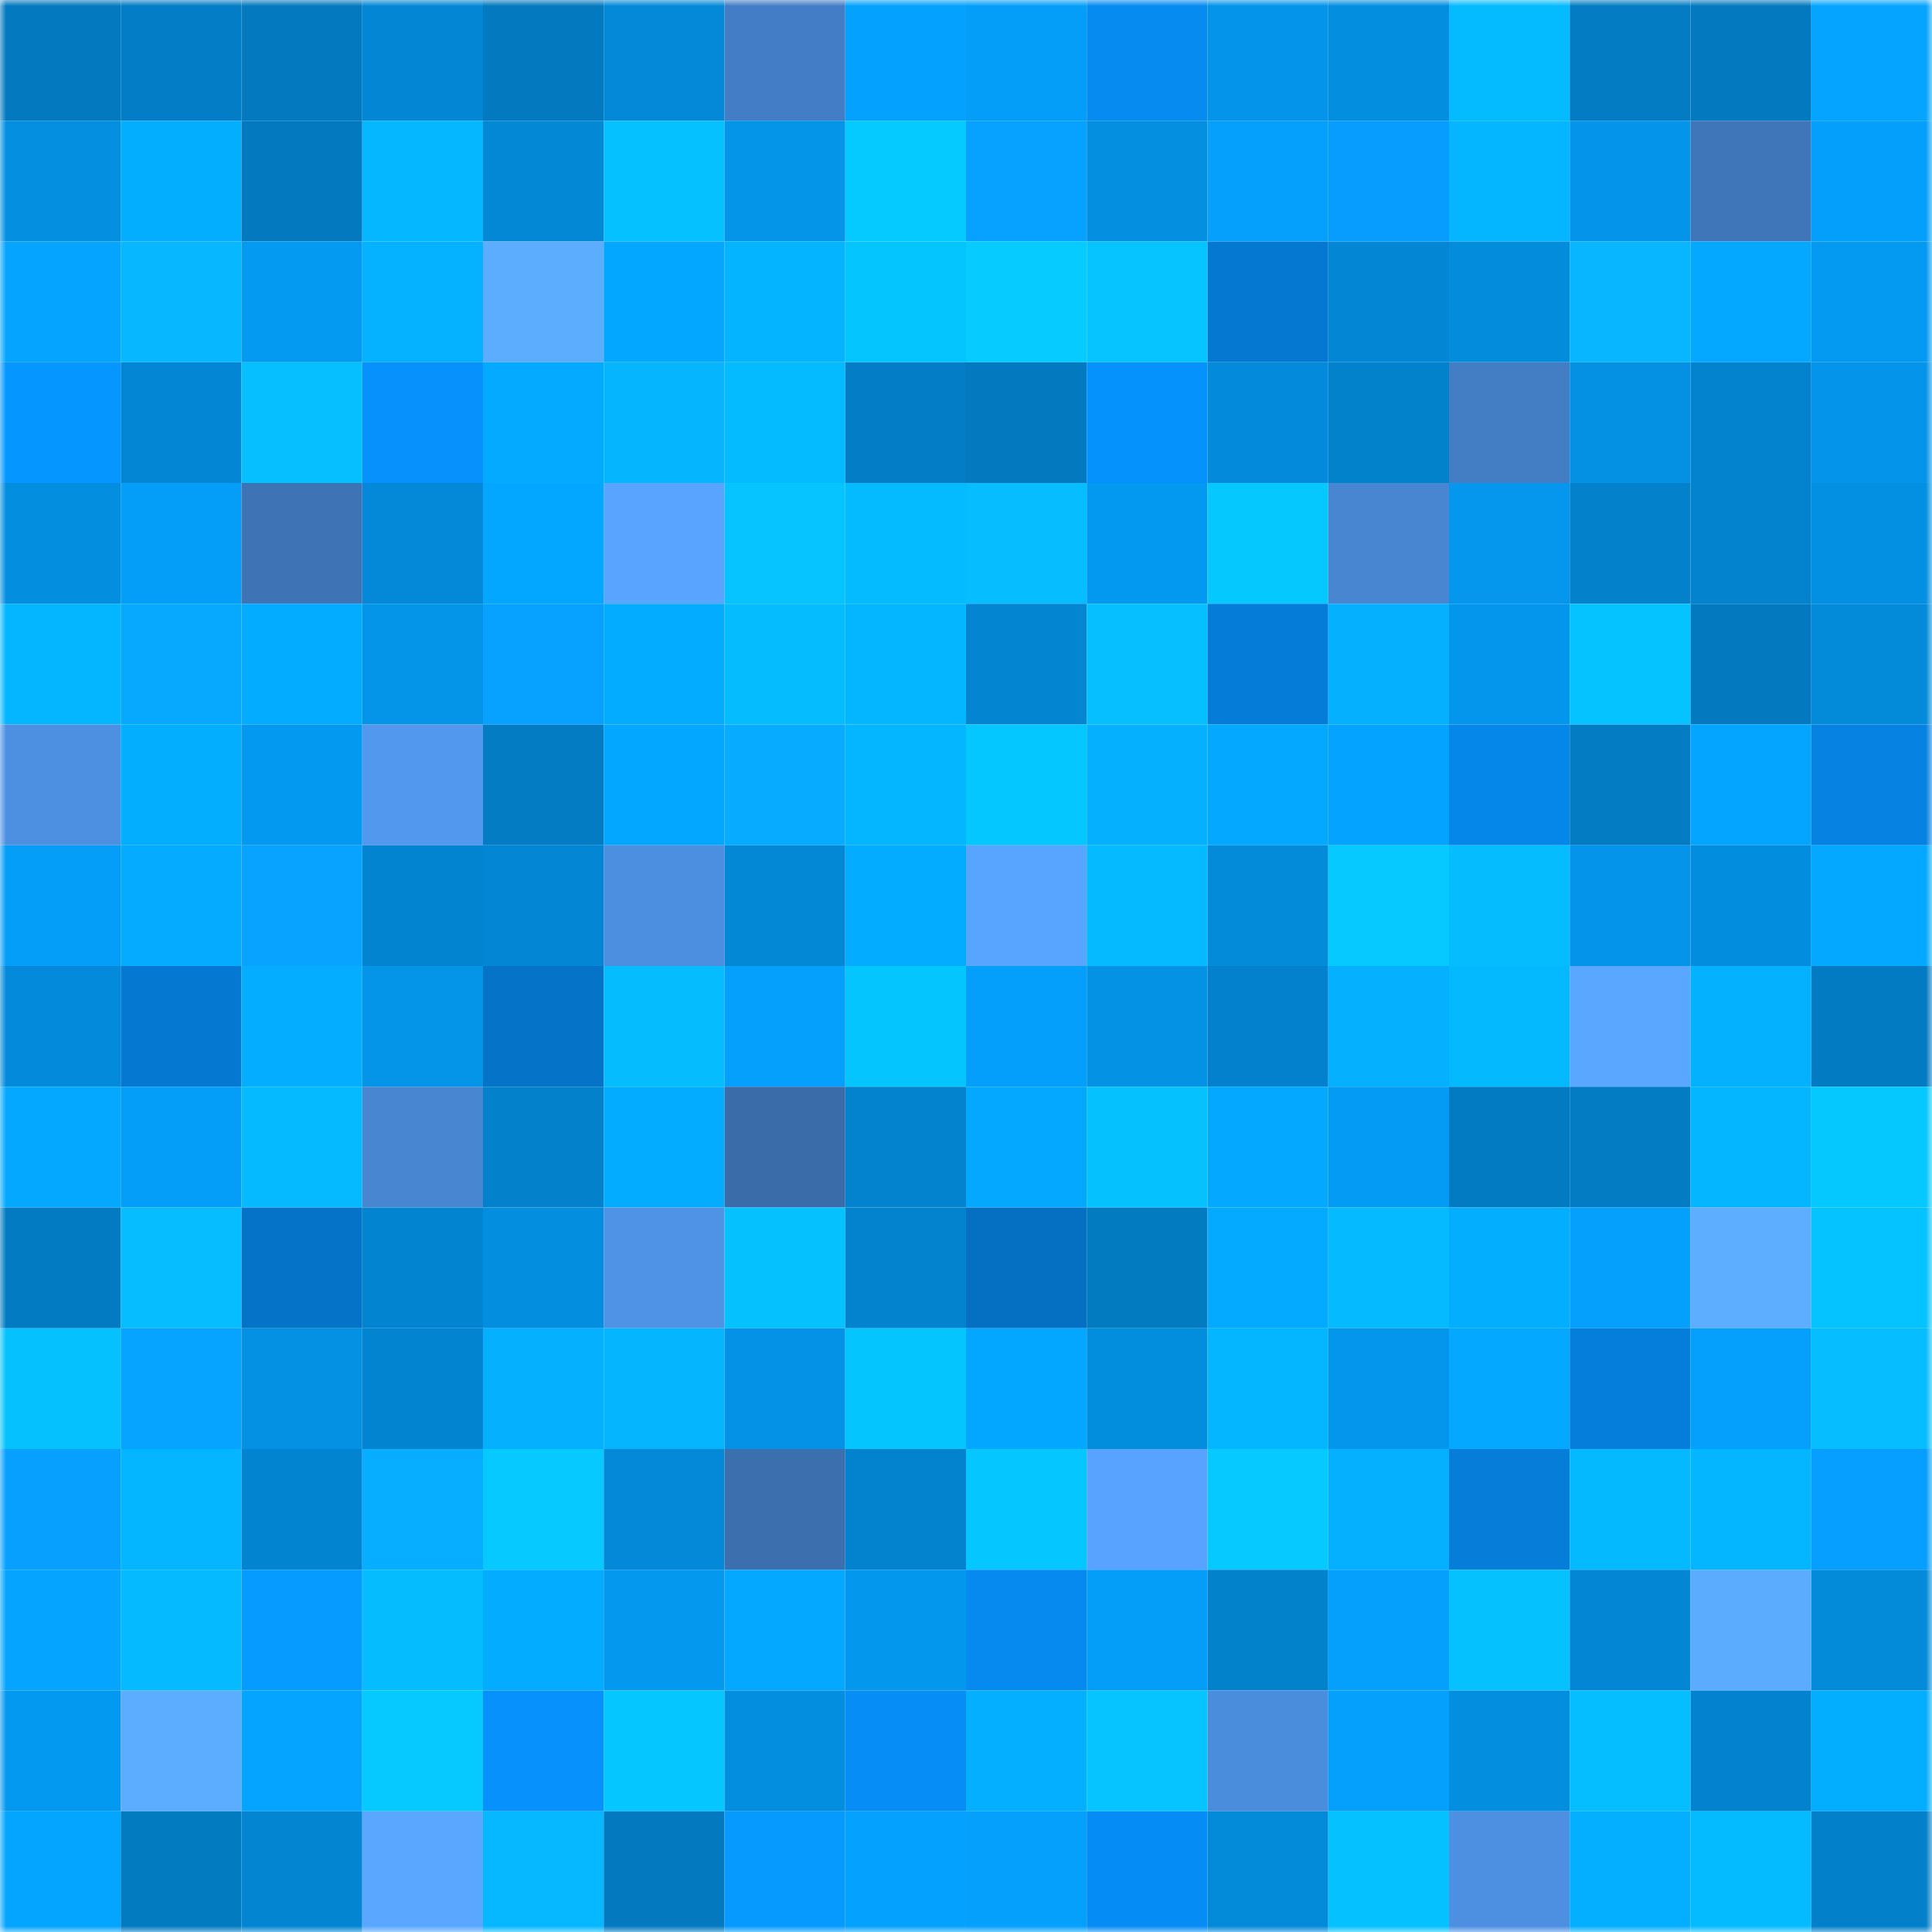 <svg viewBox="0 0 160 160" fill="none" role="img" xmlns="http://www.w3.org/2000/svg" width="240" height="240" name="ens%2Cvakero.eth"><mask id="477512655" mask-type="alpha" maskUnits="userSpaceOnUse" x="0" y="0" width="160" height="160"><rect width="160" height="160" fill="#FFFFFF"></rect></mask><g mask="url(#477512655)"><rect x="0" y="0" width="10" height="10" fill="#037abf"></rect><rect x="10" y="0" width="10" height="10" fill="#037dc5"></rect><rect x="20" y="0" width="10" height="10" fill="#037abf"></rect><rect x="30" y="0" width="10" height="10" fill="#0387d4"></rect><rect x="40" y="0" width="10" height="10" fill="#037abf"></rect><rect x="50" y="0" width="10" height="10" fill="#0389d7"></rect><rect x="60" y="0" width="10" height="10" fill="#437dc5"></rect><rect x="70" y="0" width="10" height="10" fill="#04a2fe"></rect><rect x="80" y="0" width="10" height="10" fill="#049ef8"></rect><rect x="90" y="0" width="10" height="10" fill="#068bf1"></rect><rect x="100" y="0" width="10" height="10" fill="#0494e9"></rect><rect x="110" y="0" width="10" height="10" fill="#048ee0"></rect><rect x="120" y="0" width="10" height="10" fill="#05bbff"></rect><rect x="130" y="0" width="10" height="10" fill="#037cc3"></rect><rect x="140" y="0" width="10" height="10" fill="#037abf"></rect><rect x="150" y="0" width="10" height="10" fill="#04a4ff"></rect><rect x="0" y="10" width="10" height="10" fill="#048fe1"></rect><rect x="10" y="10" width="10" height="10" fill="#04aeff"></rect><rect x="20" y="10" width="10" height="10" fill="#037abf"></rect><rect x="30" y="10" width="10" height="10" fill="#05b7ff"></rect><rect x="40" y="10" width="10" height="10" fill="#0388d6"></rect><rect x="50" y="10" width="10" height="10" fill="#05c1ff"></rect><rect x="60" y="10" width="10" height="10" fill="#0494e8"></rect><rect x="70" y="10" width="10" height="10" fill="#05caff"></rect><rect x="80" y="10" width="10" height="10" fill="#07a1ff"></rect><rect x="90" y="10" width="10" height="10" fill="#048fe1"></rect><rect x="100" y="10" width="10" height="10" fill="#04a0fb"></rect><rect x="110" y="10" width="10" height="10" fill="#069dff"></rect><rect x="120" y="10" width="10" height="10" fill="#04b6ff"></rect><rect x="130" y="10" width="10" height="10" fill="#0495eb"></rect><rect x="140" y="10" width="10" height="10" fill="#3f76b9"></rect><rect x="150" y="10" width="10" height="10" fill="#049ffa"></rect><rect x="0" y="20" width="10" height="10" fill="#04a4ff"></rect><rect x="10" y="20" width="10" height="10" fill="#07b7ff"></rect><rect x="20" y="20" width="10" height="10" fill="#049af2"></rect><rect x="30" y="20" width="10" height="10" fill="#04b2ff"></rect><rect x="40" y="20" width="10" height="10" fill="#5dadff"></rect><rect x="50" y="20" width="10" height="10" fill="#04a7ff"></rect><rect x="60" y="20" width="10" height="10" fill="#04b4ff"></rect><rect x="70" y="20" width="10" height="10" fill="#05c5ff"></rect><rect x="80" y="20" width="10" height="10" fill="#05cbff"></rect><rect x="90" y="20" width="10" height="10" fill="#05c4ff"></rect><rect x="100" y="20" width="10" height="10" fill="#0579d1"></rect><rect x="110" y="20" width="10" height="10" fill="#0387d4"></rect><rect x="120" y="20" width="10" height="10" fill="#038cdc"></rect><rect x="130" y="20" width="10" height="10" fill="#07b6ff"></rect><rect x="140" y="20" width="10" height="10" fill="#04a8ff"></rect><rect x="150" y="20" width="10" height="10" fill="#049af2"></rect><rect x="0" y="30" width="10" height="10" fill="#0696ff"></rect><rect x="10" y="30" width="10" height="10" fill="#0387d5"></rect><rect x="20" y="30" width="10" height="10" fill="#05bfff"></rect><rect x="30" y="30" width="10" height="10" fill="#0691fc"></rect><rect x="40" y="30" width="10" height="10" fill="#04aaff"></rect><rect x="50" y="30" width="10" height="10" fill="#05b6ff"></rect><rect x="60" y="30" width="10" height="10" fill="#05bbff"></rect><rect x="70" y="30" width="10" height="10" fill="#037ec6"></rect><rect x="80" y="30" width="10" height="10" fill="#037abf"></rect><rect x="90" y="30" width="10" height="10" fill="#0692fd"></rect><rect x="100" y="30" width="10" height="10" fill="#038ada"></rect><rect x="110" y="30" width="10" height="10" fill="#0382cc"></rect><rect x="120" y="30" width="10" height="10" fill="#437ec5"></rect><rect x="130" y="30" width="10" height="10" fill="#0490e3"></rect><rect x="140" y="30" width="10" height="10" fill="#0382cd"></rect><rect x="150" y="30" width="10" height="10" fill="#0495ea"></rect><rect x="0" y="40" width="10" height="10" fill="#048ee0"></rect><rect x="10" y="40" width="10" height="10" fill="#049ef9"></rect><rect x="20" y="40" width="10" height="10" fill="#3e74b6"></rect><rect x="30" y="40" width="10" height="10" fill="#0389d8"></rect><rect x="40" y="40" width="10" height="10" fill="#04a7ff"></rect><rect x="50" y="40" width="10" height="10" fill="#58a4ff"></rect><rect x="60" y="40" width="10" height="10" fill="#05c4ff"></rect><rect x="70" y="40" width="10" height="10" fill="#05bbff"></rect><rect x="80" y="40" width="10" height="10" fill="#05bdff"></rect><rect x="90" y="40" width="10" height="10" fill="#0499f1"></rect><rect x="100" y="40" width="10" height="10" fill="#05c8ff"></rect><rect x="110" y="40" width="10" height="10" fill="#4886d2"></rect><rect x="120" y="40" width="10" height="10" fill="#0497ed"></rect><rect x="130" y="40" width="10" height="10" fill="#0381cb"></rect><rect x="140" y="40" width="10" height="10" fill="#0383ce"></rect><rect x="150" y="40" width="10" height="10" fill="#0490e2"></rect><rect x="0" y="50" width="10" height="10" fill="#04b5ff"></rect><rect x="10" y="50" width="10" height="10" fill="#07a9ff"></rect><rect x="20" y="50" width="10" height="10" fill="#04acff"></rect><rect x="30" y="50" width="10" height="10" fill="#0494e8"></rect><rect x="40" y="50" width="10" height="10" fill="#07a1ff"></rect><rect x="50" y="50" width="10" height="10" fill="#04acff"></rect><rect x="60" y="50" width="10" height="10" fill="#05bcff"></rect><rect x="70" y="50" width="10" height="10" fill="#04b6ff"></rect><rect x="80" y="50" width="10" height="10" fill="#0385d1"></rect><rect x="90" y="50" width="10" height="10" fill="#05bfff"></rect><rect x="100" y="50" width="10" height="10" fill="#057dd8"></rect><rect x="110" y="50" width="10" height="10" fill="#04b0ff"></rect><rect x="120" y="50" width="10" height="10" fill="#0496ec"></rect><rect x="130" y="50" width="10" height="10" fill="#05c3ff"></rect><rect x="140" y="50" width="10" height="10" fill="#037abf"></rect><rect x="150" y="50" width="10" height="10" fill="#038bda"></rect><rect x="0" y="60" width="10" height="10" fill="#4d90e2"></rect><rect x="10" y="60" width="10" height="10" fill="#04aeff"></rect><rect x="20" y="60" width="10" height="10" fill="#0499f1"></rect><rect x="30" y="60" width="10" height="10" fill="#5198ee"></rect><rect x="40" y="60" width="10" height="10" fill="#037cc4"></rect><rect x="50" y="60" width="10" height="10" fill="#04a7ff"></rect><rect x="60" y="60" width="10" height="10" fill="#07abff"></rect><rect x="70" y="60" width="10" height="10" fill="#04b6ff"></rect><rect x="80" y="60" width="10" height="10" fill="#05c7ff"></rect><rect x="90" y="60" width="10" height="10" fill="#04b0ff"></rect><rect x="100" y="60" width="10" height="10" fill="#04a8ff"></rect><rect x="110" y="60" width="10" height="10" fill="#04a3ff"></rect><rect x="120" y="60" width="10" height="10" fill="#0586e9"></rect><rect x="130" y="60" width="10" height="10" fill="#037cc3"></rect><rect x="140" y="60" width="10" height="10" fill="#04a5ff"></rect><rect x="150" y="60" width="10" height="10" fill="#0582e2"></rect><rect x="0" y="70" width="10" height="10" fill="#049df7"></rect><rect x="10" y="70" width="10" height="10" fill="#04abff"></rect><rect x="20" y="70" width="10" height="10" fill="#07a3ff"></rect><rect x="30" y="70" width="10" height="10" fill="#0384d0"></rect><rect x="40" y="70" width="10" height="10" fill="#0387d4"></rect><rect x="50" y="70" width="10" height="10" fill="#4c8edf"></rect><rect x="60" y="70" width="10" height="10" fill="#0388d6"></rect><rect x="70" y="70" width="10" height="10" fill="#04acff"></rect><rect x="80" y="70" width="10" height="10" fill="#58a5ff"></rect><rect x="90" y="70" width="10" height="10" fill="#05baff"></rect><rect x="100" y="70" width="10" height="10" fill="#038ad9"></rect><rect x="110" y="70" width="10" height="10" fill="#05c9ff"></rect><rect x="120" y="70" width="10" height="10" fill="#05bcff"></rect><rect x="130" y="70" width="10" height="10" fill="#0495eb"></rect><rect x="140" y="70" width="10" height="10" fill="#038dde"></rect><rect x="150" y="70" width="10" height="10" fill="#04a9ff"></rect><rect x="0" y="80" width="10" height="10" fill="#038ada"></rect><rect x="10" y="80" width="10" height="10" fill="#0579d1"></rect><rect x="20" y="80" width="10" height="10" fill="#04adff"></rect><rect x="30" y="80" width="10" height="10" fill="#0494e8"></rect><rect x="40" y="80" width="10" height="10" fill="#0573c8"></rect><rect x="50" y="80" width="10" height="10" fill="#05bcff"></rect><rect x="60" y="80" width="10" height="10" fill="#04a0fc"></rect><rect x="70" y="80" width="10" height="10" fill="#05c5ff"></rect><rect x="80" y="80" width="10" height="10" fill="#049ffa"></rect><rect x="90" y="80" width="10" height="10" fill="#0492e5"></rect><rect x="100" y="80" width="10" height="10" fill="#0381cc"></rect><rect x="110" y="80" width="10" height="10" fill="#04b0ff"></rect><rect x="120" y="80" width="10" height="10" fill="#05b9ff"></rect><rect x="130" y="80" width="10" height="10" fill="#59a7ff"></rect><rect x="140" y="80" width="10" height="10" fill="#04b1ff"></rect><rect x="150" y="80" width="10" height="10" fill="#037bc2"></rect><rect x="0" y="90" width="10" height="10" fill="#04a8ff"></rect><rect x="10" y="90" width="10" height="10" fill="#049ef9"></rect><rect x="20" y="90" width="10" height="10" fill="#05baff"></rect><rect x="30" y="90" width="10" height="10" fill="#4886d2"></rect><rect x="40" y="90" width="10" height="10" fill="#0381cb"></rect><rect x="50" y="90" width="10" height="10" fill="#04acff"></rect><rect x="60" y="90" width="10" height="10" fill="#3a6caa"></rect><rect x="70" y="90" width="10" height="10" fill="#0383ce"></rect><rect x="80" y="90" width="10" height="10" fill="#04a9ff"></rect><rect x="90" y="90" width="10" height="10" fill="#05c2ff"></rect><rect x="100" y="90" width="10" height="10" fill="#04a8ff"></rect><rect x="110" y="90" width="10" height="10" fill="#049bf4"></rect><rect x="120" y="90" width="10" height="10" fill="#037bc2"></rect><rect x="130" y="90" width="10" height="10" fill="#037cc3"></rect><rect x="140" y="90" width="10" height="10" fill="#04b6ff"></rect><rect x="150" y="90" width="10" height="10" fill="#05c8ff"></rect><rect x="0" y="100" width="10" height="10" fill="#037bc2"></rect><rect x="10" y="100" width="10" height="10" fill="#05bdff"></rect><rect x="20" y="100" width="10" height="10" fill="#0573c7"></rect><rect x="30" y="100" width="10" height="10" fill="#0384d0"></rect><rect x="40" y="100" width="10" height="10" fill="#048ee0"></rect><rect x="50" y="100" width="10" height="10" fill="#4e93e6"></rect><rect x="60" y="100" width="10" height="10" fill="#05c2ff"></rect><rect x="70" y="100" width="10" height="10" fill="#0383ce"></rect><rect x="80" y="100" width="10" height="10" fill="#056fc1"></rect><rect x="90" y="100" width="10" height="10" fill="#037bc1"></rect><rect x="100" y="100" width="10" height="10" fill="#04aaff"></rect><rect x="110" y="100" width="10" height="10" fill="#05baff"></rect><rect x="120" y="100" width="10" height="10" fill="#04aeff"></rect><rect x="130" y="100" width="10" height="10" fill="#04a0fb"></rect><rect x="140" y="100" width="10" height="10" fill="#5daeff"></rect><rect x="150" y="100" width="10" height="10" fill="#05c3ff"></rect><rect x="0" y="110" width="10" height="10" fill="#05c2ff"></rect><rect x="10" y="110" width="10" height="10" fill="#07a4ff"></rect><rect x="20" y="110" width="10" height="10" fill="#0490e3"></rect><rect x="30" y="110" width="10" height="10" fill="#0384d0"></rect><rect x="40" y="110" width="10" height="10" fill="#04b0ff"></rect><rect x="50" y="110" width="10" height="10" fill="#05b6ff"></rect><rect x="60" y="110" width="10" height="10" fill="#0492e6"></rect><rect x="70" y="110" width="10" height="10" fill="#05c5ff"></rect><rect x="80" y="110" width="10" height="10" fill="#04a7ff"></rect><rect x="90" y="110" width="10" height="10" fill="#038ddd"></rect><rect x="100" y="110" width="10" height="10" fill="#04b5ff"></rect><rect x="110" y="110" width="10" height="10" fill="#0496ec"></rect><rect x="120" y="110" width="10" height="10" fill="#04a9ff"></rect><rect x="130" y="110" width="10" height="10" fill="#057edb"></rect><rect x="140" y="110" width="10" height="10" fill="#04a0fc"></rect><rect x="150" y="110" width="10" height="10" fill="#05bdff"></rect><rect x="0" y="120" width="10" height="10" fill="#07a0ff"></rect><rect x="10" y="120" width="10" height="10" fill="#04b5ff"></rect><rect x="20" y="120" width="10" height="10" fill="#0384d0"></rect><rect x="30" y="120" width="10" height="10" fill="#07adff"></rect><rect x="40" y="120" width="10" height="10" fill="#05c9ff"></rect><rect x="50" y="120" width="10" height="10" fill="#0389d7"></rect><rect x="60" y="120" width="10" height="10" fill="#3b6fae"></rect><rect x="70" y="120" width="10" height="10" fill="#0383ce"></rect><rect x="80" y="120" width="10" height="10" fill="#05c6ff"></rect><rect x="90" y="120" width="10" height="10" fill="#57a3ff"></rect><rect x="100" y="120" width="10" height="10" fill="#05c9ff"></rect><rect x="110" y="120" width="10" height="10" fill="#04b0ff"></rect><rect x="120" y="120" width="10" height="10" fill="#057dd9"></rect><rect x="130" y="120" width="10" height="10" fill="#05b9ff"></rect><rect x="140" y="120" width="10" height="10" fill="#04b6ff"></rect><rect x="150" y="120" width="10" height="10" fill="#069eff"></rect><rect x="0" y="130" width="10" height="10" fill="#04a4ff"></rect><rect x="10" y="130" width="10" height="10" fill="#05baff"></rect><rect x="20" y="130" width="10" height="10" fill="#069cff"></rect><rect x="30" y="130" width="10" height="10" fill="#05bcff"></rect><rect x="40" y="130" width="10" height="10" fill="#04acff"></rect><rect x="50" y="130" width="10" height="10" fill="#0498ef"></rect><rect x="60" y="130" width="10" height="10" fill="#04a9ff"></rect><rect x="70" y="130" width="10" height="10" fill="#0497ee"></rect><rect x="80" y="130" width="10" height="10" fill="#068aef"></rect><rect x="90" y="130" width="10" height="10" fill="#049ef9"></rect><rect x="100" y="130" width="10" height="10" fill="#0382cc"></rect><rect x="110" y="130" width="10" height="10" fill="#04a0fc"></rect><rect x="120" y="130" width="10" height="10" fill="#05c2ff"></rect><rect x="130" y="130" width="10" height="10" fill="#0386d3"></rect><rect x="140" y="130" width="10" height="10" fill="#5babff"></rect><rect x="150" y="130" width="10" height="10" fill="#038bda"></rect><rect x="0" y="140" width="10" height="10" fill="#0499f1"></rect><rect x="10" y="140" width="10" height="10" fill="#5cacff"></rect><rect x="20" y="140" width="10" height="10" fill="#04a4ff"></rect><rect x="30" y="140" width="10" height="10" fill="#05c9ff"></rect><rect x="40" y="140" width="10" height="10" fill="#0691fc"></rect><rect x="50" y="140" width="10" height="10" fill="#05c6ff"></rect><rect x="60" y="140" width="10" height="10" fill="#048ee0"></rect><rect x="70" y="140" width="10" height="10" fill="#068ef6"></rect><rect x="80" y="140" width="10" height="10" fill="#04afff"></rect><rect x="90" y="140" width="10" height="10" fill="#05c4ff"></rect><rect x="100" y="140" width="10" height="10" fill="#4b8ddd"></rect><rect x="110" y="140" width="10" height="10" fill="#04a0fc"></rect><rect x="120" y="140" width="10" height="10" fill="#048ee0"></rect><rect x="130" y="140" width="10" height="10" fill="#05beff"></rect><rect x="140" y="140" width="10" height="10" fill="#0383cf"></rect><rect x="150" y="140" width="10" height="10" fill="#04aeff"></rect><rect x="0" y="150" width="10" height="10" fill="#04a5ff"></rect><rect x="10" y="150" width="10" height="10" fill="#037bc1"></rect><rect x="20" y="150" width="10" height="10" fill="#0385d1"></rect><rect x="30" y="150" width="10" height="10" fill="#59a7ff"></rect><rect x="40" y="150" width="10" height="10" fill="#05b8ff"></rect><rect x="50" y="150" width="10" height="10" fill="#037abf"></rect><rect x="60" y="150" width="10" height="10" fill="#069aff"></rect><rect x="70" y="150" width="10" height="10" fill="#04a2fe"></rect><rect x="80" y="150" width="10" height="10" fill="#04a0fc"></rect><rect x="90" y="150" width="10" height="10" fill="#068df5"></rect><rect x="100" y="150" width="10" height="10" fill="#038ad9"></rect><rect x="110" y="150" width="10" height="10" fill="#05c1ff"></rect><rect x="120" y="150" width="10" height="10" fill="#4d90e2"></rect><rect x="130" y="150" width="10" height="10" fill="#04afff"></rect><rect x="140" y="150" width="10" height="10" fill="#05bbff"></rect><rect x="150" y="150" width="10" height="10" fill="#0380ca"></rect></g></svg>